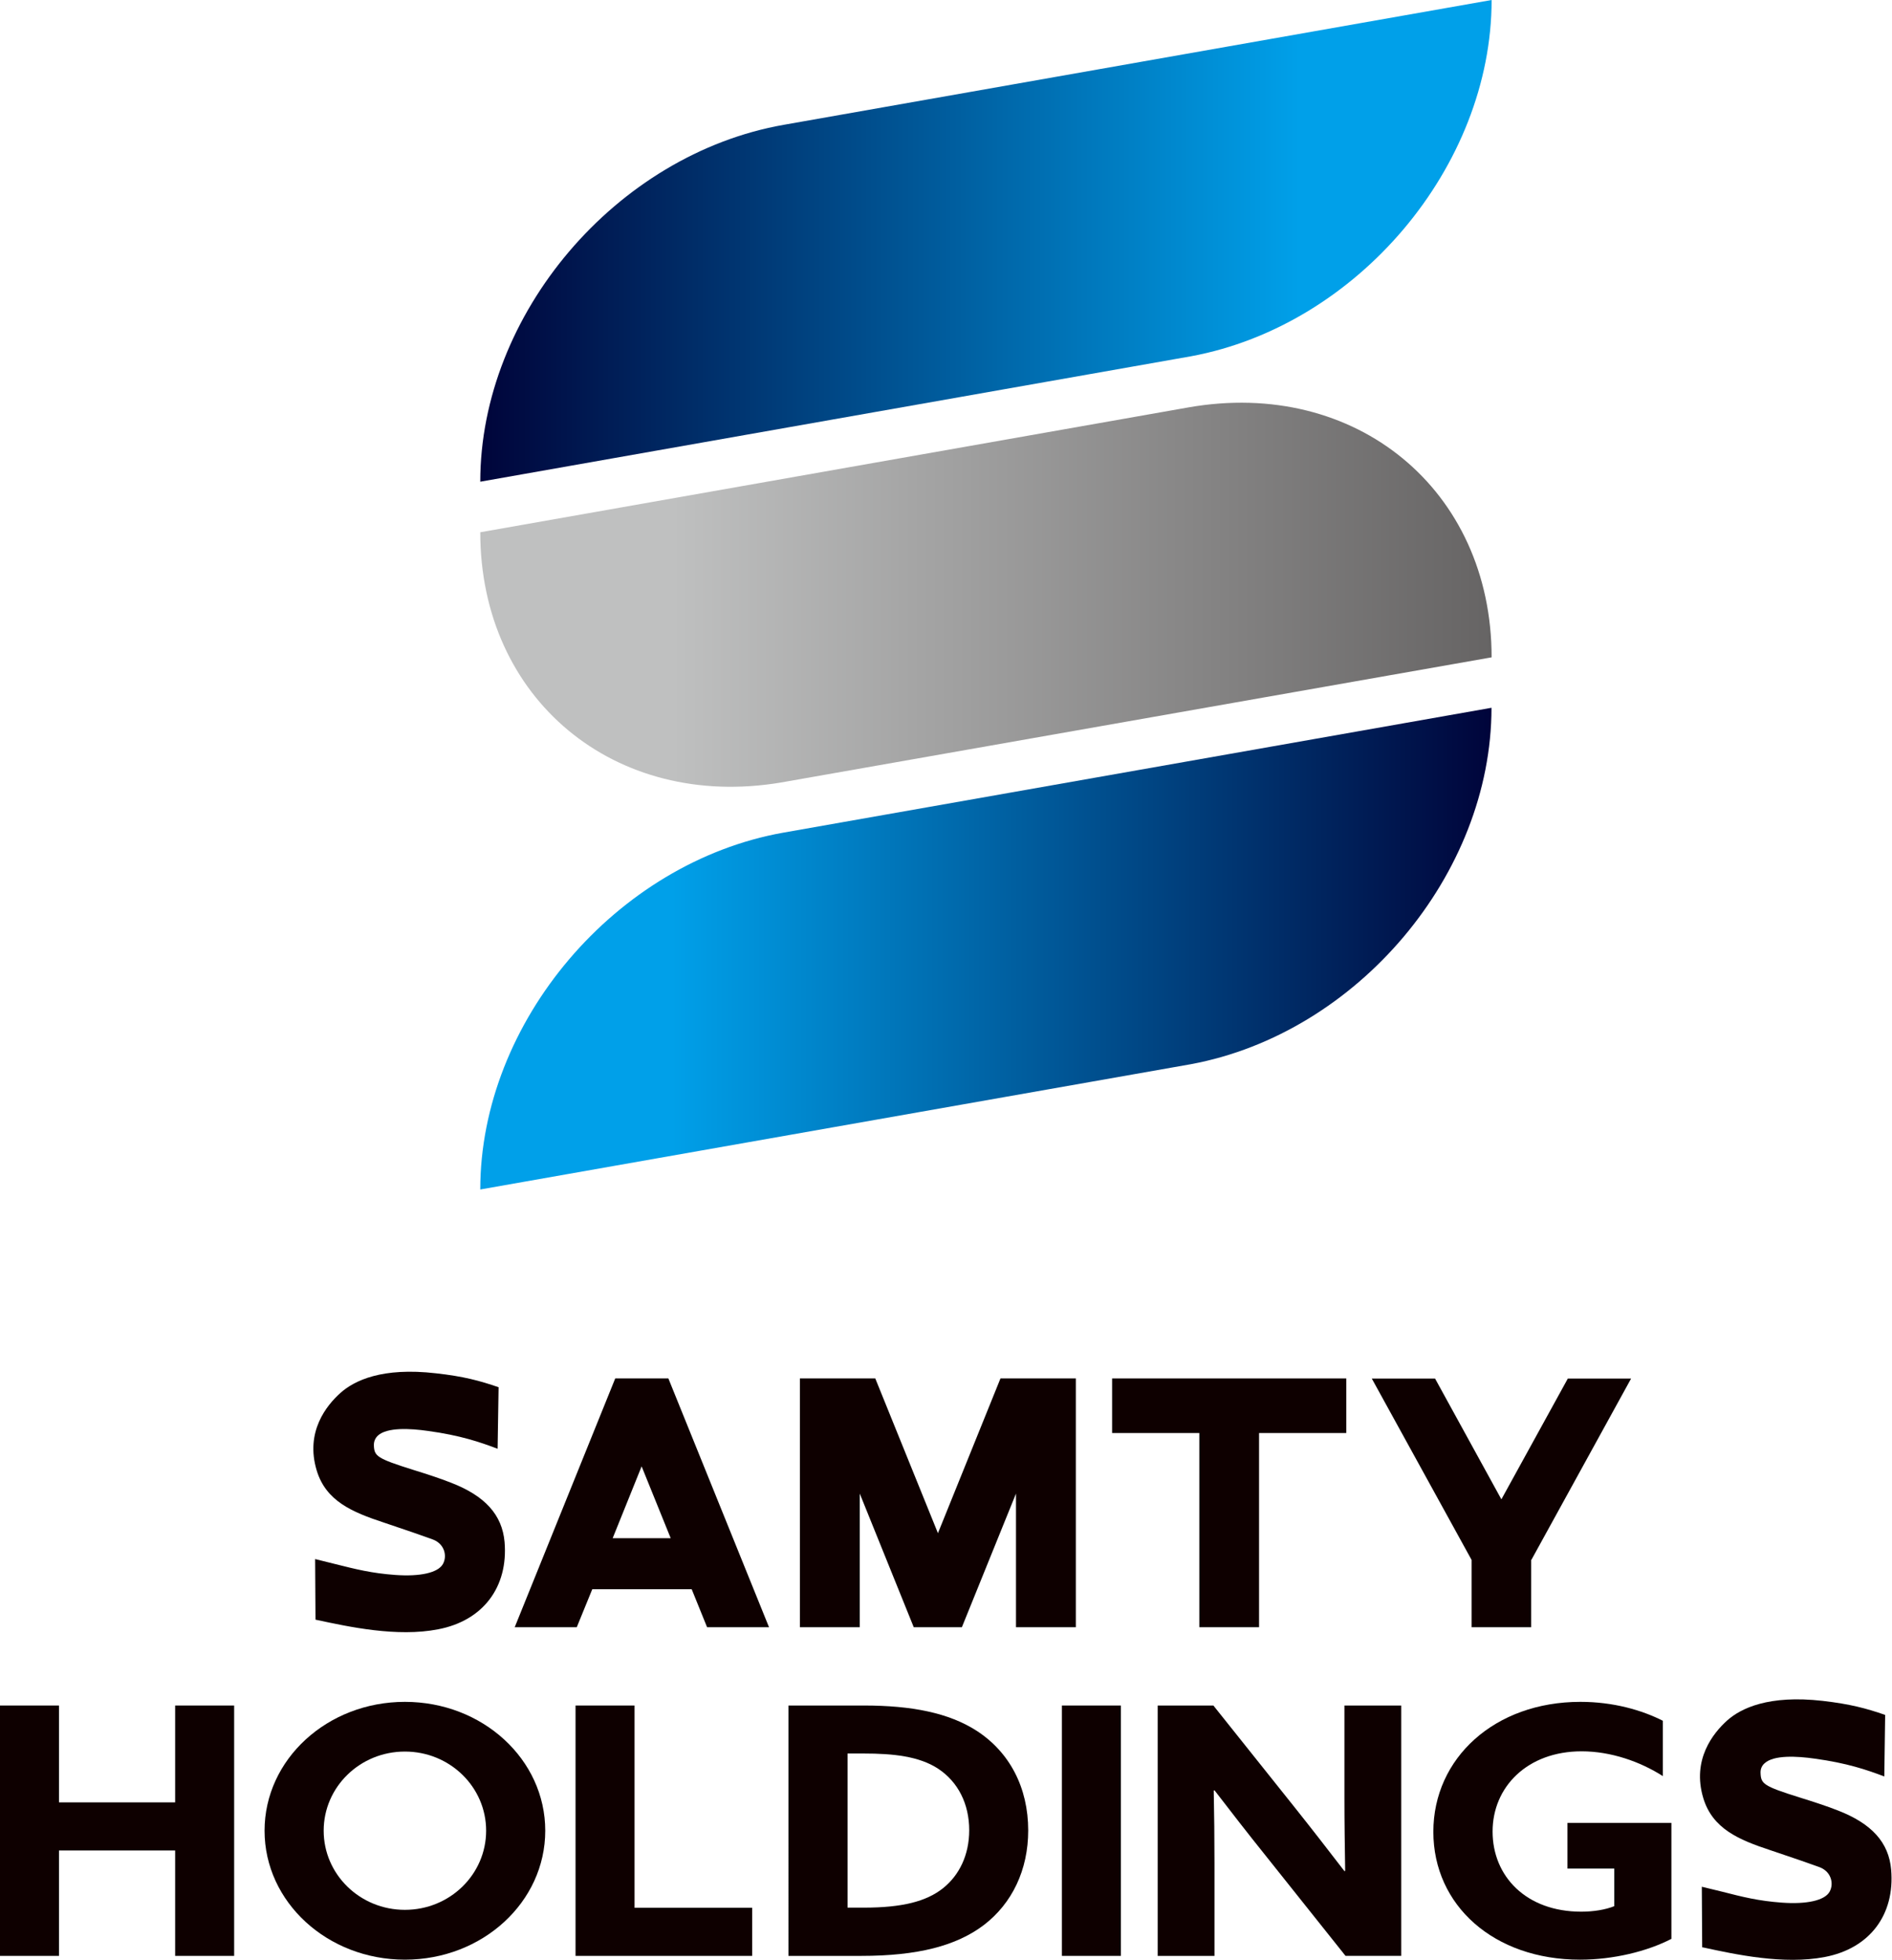 <svg version="1.2" xmlns="http://www.w3.org/2000/svg" viewBox="0 0 1549 1605" width="1549" height="1605"><defs><linearGradient id="P" gradientUnits="userSpaceOnUse"/><linearGradient id="g1" x2="1" href="#P" gradientTransform="matrix(-827.969,0,0,-394.386,1221.186,197.193)"><stop offset=".19" stop-color="#00a0e9"/><stop offset="1" stop-color="#00043a"/></linearGradient><linearGradient id="g2" x2="1" href="#P" gradientTransform="matrix(827.969,0,0,314.466,393.216,486.928)"><stop offset=".19" stop-color="#bfc0c0"/><stop offset="1" stop-color="#666464"/></linearGradient><linearGradient id="g3" x2="1" href="#P" gradientTransform="matrix(827.969,0,0,394.386,393.216,776.728)"><stop offset=".19" stop-color="#00a0e9"/><stop offset="1" stop-color="#00043a"/></linearGradient></defs><style>.a{fill:url(#g1)}.b{fill:url(#g2)}.c{fill:url(#g3)}.d{fill:#0e0000}</style><path class="a" d="m1221.2 0c0 136.4-110 266.5-246.1 291.7l-581.9 102.7c0-137.2 111.2-268 248.4-292.2z"/><path class="b" d="m393.2 435.8c0 136.4 110 227.7 246.1 204.9l581.9-102.5c0-137.2-111.2-228.8-248.4-204.6z"/><path class="c" d="m641.5 681.7c-137.1 24.3-248.3 155-248.3 292.2l581.9-102.6c136.1-25.3 246-155.4 246-291.8z"/><path class="d" d="m831.8 1332.3h49v-203.7h-61.7l-51.2 126.7-51.3-126.7h-61.7v203.7h49v-109.4l44.2 109.4h39.4l44.3-109.4c0 0 0 109.4 0 109.4z"/><path fill-rule="evenodd" class="d" d="m578.9 1332.3l-12.6-31.1h-81.4l-12.7 31.1h-50.8l82.3-203.7h43.5l82.4 203.7zm-29.8-72.9l-23.8-58.8-23.7 58.8z"/><path class="d" d="m981.8 1332.3h49v-159h71.4v-44.7h-191.7v44.7h71.4v159z"/><path class="d" d="m1204.6 1332.3h49v-55.1l0.3-0.3 81.5-148.2h-51.8l-54.4 98.9-54.3-98.9h-51.8l81.7 148.5v55.1z"/><path class="d" d="m258.3 1326.1l0.9 0.2c26.2 5.6 65.9 14.3 99.5 7.7 36.7-7 57.5-34.5 54.4-71.5-2-22.2-15.9-37.7-43.8-48.5-9.4-3.7-19.3-6.9-31.2-10.6-29.6-9.3-31.6-11.2-32-19.8-0.1-3.3 1-6 3.3-8.2 7.5-6.9 26.4-5.9 41-3.8 26.4 3.6 42.8 9.2 57 14.6l0.8-50.4c-15.7-5.4-28.8-8.9-51.3-11.4-44.1-5.1-66.8 5.9-78.2 16.1-11.3 10.1-29 31.8-19.4 63.5 7.6 25.1 29.2 34.1 54.6 42.5 22 7.4 29.5 10 40.3 13.9 4.4 1.6 7.7 4.7 9.2 8.8 1.4 3.8 1.1 8-0.8 11.4-4 7.1-18.6 10.4-39.1 8.9-19.2-1.4-32.2-4.7-48.6-8.8-5.2-1.3-10.7-2.7-16.9-4.2l0.3 49.6z"/><path class="d" d="m1393.6 1594.4l0.9 0.1c26.2 5.7 65.9 14.3 99.5 7.8 36.7-7 57.5-34.5 54.3-71.5-1.9-22.2-15.8-37.7-43.7-48.5-9.5-3.7-19.3-6.9-31.2-10.6-29.7-9.3-31.6-11.2-32-19.8-0.2-3.3 0.9-6.1 3.3-8.2 7.5-6.9 26.4-5.9 41-3.8 26.4 3.6 42.8 9.2 57 14.6l0.7-50.4c-15.6-5.4-28.7-8.9-51.2-11.5-44.1-5-66.9 6-78.2 16.1-11.3 10.2-29 31.9-19.5 63.5 7.6 25.2 29.3 34.2 54.7 42.6 22 7.4 29.5 10 40.3 13.9 4.4 1.6 7.7 4.7 9.2 8.8 1.4 3.8 1.1 8-0.8 11.4-4 7.1-18.6 10.4-39.1 8.9-19.2-1.4-32.2-4.7-48.6-8.9-5.2-1.2-10.8-2.7-16.9-4.1 0 0 0.3 49.6 0.3 49.6z"/><path class="d" d="m0 1396.4h48.3v79.3h95.1v-79.3h48.3v205h-48.3v-86.3h-95.1v86.3h-48.3z"/><path fill-rule="evenodd" class="d" d="m331.5 1604.5c-63.5 0-114.9-47.2-114.9-105.6 0-58.4 51.4-105.5 114.9-105.5 63.6 0 114.9 47.1 114.9 105.5 0 58.4-51.3 105.6-114.9 105.6zm66.5-105.6c0-35.8-29.7-64.8-66.5-64.8-36.8 0-66.5 29-66.5 64.8 0 35.8 29.7 64.8 66.5 64.8 36.8 0 66.5-29 66.5-64.8z"/><path class="d" d="m471.2 1396.4h48.3v165.6h96.3v39.4h-144.6z"/><path fill-rule="evenodd" class="d" d="m645.5 1396.4h61.7c39.2 0 69.6 6 92.4 20.7 27 17.5 42.2 46.5 42.2 81.6 0 32.2-13.1 59.7-36.4 77.5-22.5 17-54.1 25.2-100.3 25.2h-59.6zm61.7 165.5c31.3 0 51.3-5 65.1-16.1 13-10.5 21.2-26.9 21.2-47.3 0-21.5-9.1-39.6-25.5-50.4-15.5-10.1-36.4-12.4-61-12.4h-13.1v126.2c0 0 13.4 0 13.3 0z"/><path class="d" d="m917.7 1396.4v205h-48.3v-205z"/><path class="d" d="m1035.7 1518.7c-14.3-17.8-27.7-35.1-41.4-52.9l-0.6 0.3c0.4 19.5 0.6 39.3 0.6 59.1v76.2h-46.5v-205h45.6l66 82.7c14.2 17.8 27.6 35.1 41.3 52.9l0.6-0.2c-0.3-19.6-0.6-39.4-0.6-59.2v-76.2h46.5v205h-45.6z"/><path class="d" d="m1368.3 1587.5c-19.7 10.2-47.4 17-74.7 17-70.5 0-120.1-44.4-120.1-104.7 0-60.3 50.2-106.4 120.4-106.4 27 0 50.4 6.8 67.5 15.5v45.3c-18.6-11.9-42.6-20.3-66.5-20.3-44.4 0-72.9 29.1-72.9 65.7 0 36.5 27.3 65.6 72.6 65.6 10 0 19.8-1.6 27-4.5v-30.8h-38.3v-37.4h85.1v95.2z"/></svg>